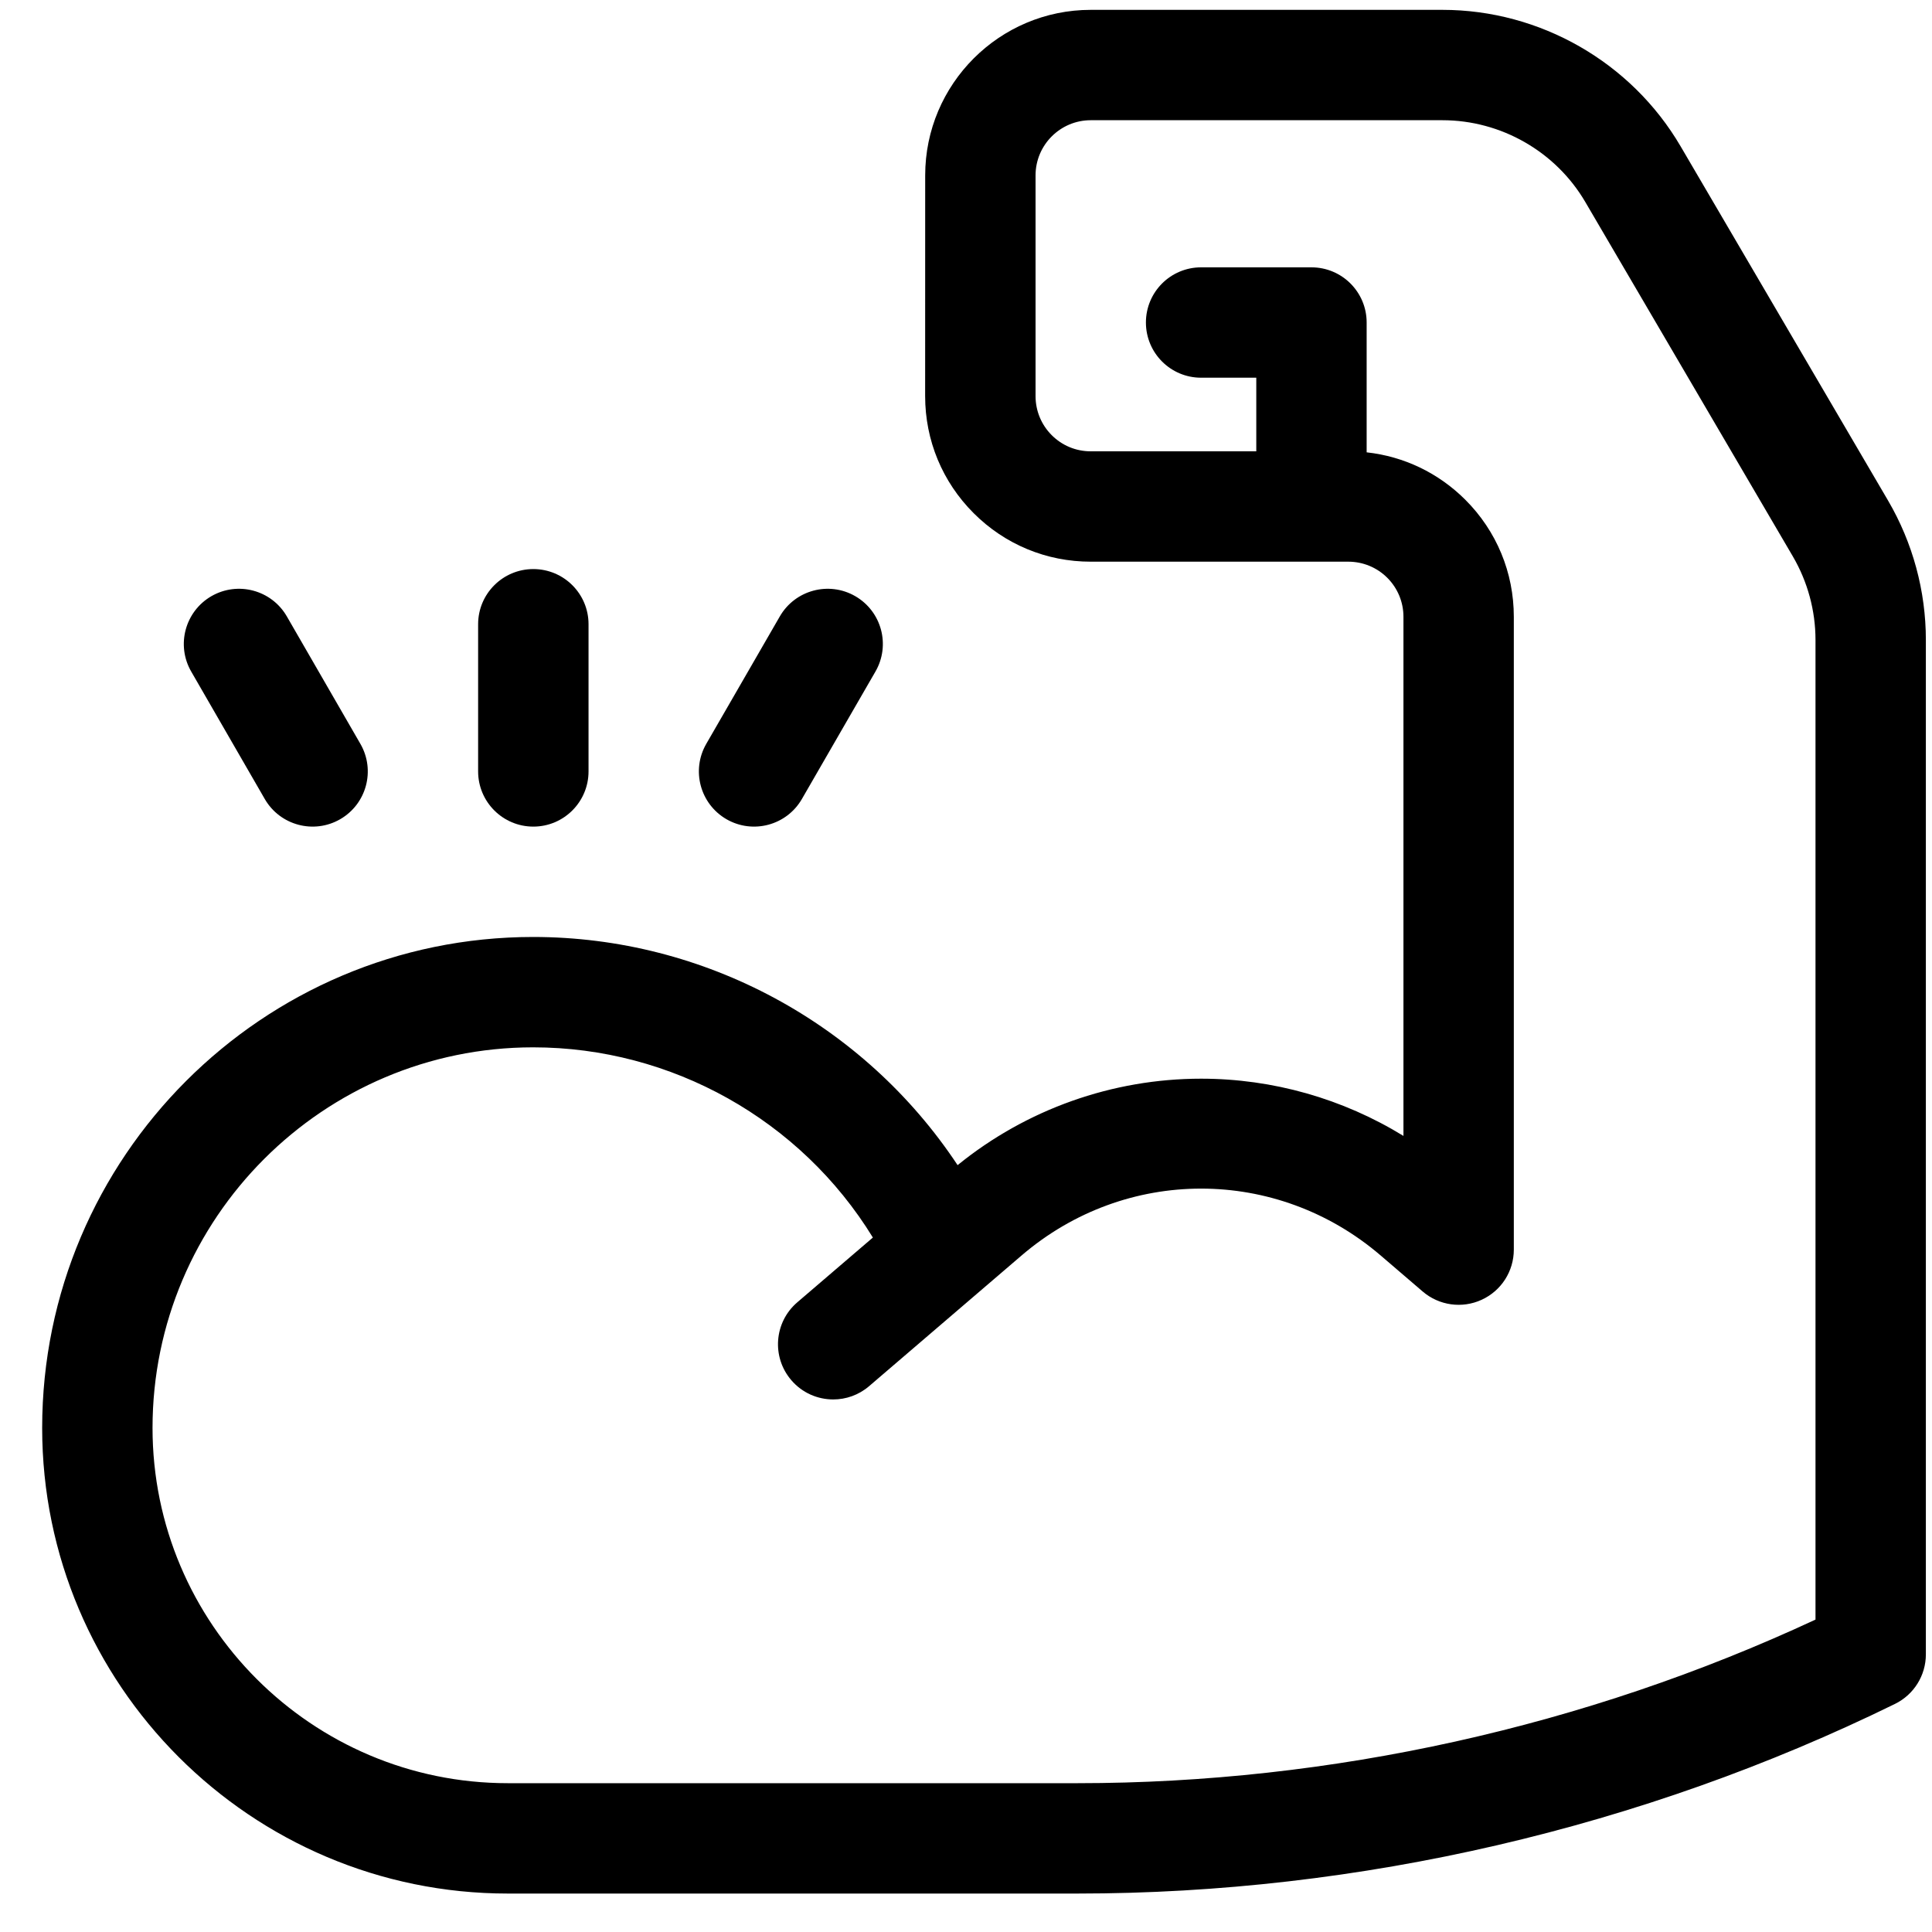 <svg width="40" height="40" viewBox="0 0 40 40" fill="none" xmlns="http://www.w3.org/2000/svg">
<path d="M39.09 10.363L34.795 3.029C33.774 1.286 31.885 0.204 29.865 0.204H22.582C20.692 0.204 19.155 1.741 19.155 3.631L19.154 8.201C19.154 9.117 19.511 9.978 20.159 10.625C20.806 11.273 21.667 11.629 22.582 11.629L27.914 11.629C28.22 11.629 28.507 11.748 28.723 11.963C28.938 12.179 29.057 12.466 29.057 12.771V23.518C27.804 22.748 26.354 22.333 24.868 22.333C23.031 22.333 21.249 22.967 19.826 24.123C17.886 21.192 14.58 19.399 11.038 19.399C11.038 19.399 11.037 19.399 11.037 19.399C5.432 19.4 0.873 23.96 0.873 29.564C0.873 34.879 5.197 39.204 10.513 39.204H22.308C28.142 39.204 33.995 37.846 39.233 35.278C39.625 35.086 39.873 34.688 39.873 34.252V13.25C39.873 12.236 39.602 11.238 39.09 10.363ZM37.588 33.532C32.826 35.749 27.559 36.919 22.308 36.919H10.513C6.457 36.919 3.158 33.619 3.158 29.564C3.158 25.22 6.693 21.685 11.037 21.684H11.038C13.906 21.684 16.578 23.187 18.072 25.622L16.506 26.964C16.027 27.375 15.972 28.096 16.383 28.575C16.609 28.839 16.929 28.974 17.251 28.974C17.514 28.974 17.778 28.884 17.994 28.699L21.15 25.994C23.304 24.147 26.431 24.147 28.586 25.994L29.456 26.74C29.795 27.03 30.272 27.097 30.677 26.91C31.083 26.724 31.342 26.319 31.342 25.872V12.771C31.342 11.855 30.986 10.995 30.338 10.347C29.781 9.791 29.067 9.45 28.295 9.365V6.677C28.295 6.046 27.783 5.535 27.152 5.535H24.867C24.236 5.535 23.725 6.046 23.725 6.677C23.725 7.308 24.236 7.82 24.867 7.82H26.01V9.344L22.582 9.344C22.277 9.344 21.99 9.225 21.774 9.009C21.559 8.793 21.44 8.506 21.44 8.201L21.44 3.631C21.44 3.001 21.953 2.489 22.582 2.489H29.865C31.077 2.489 32.211 3.138 32.823 4.184L37.118 11.518C37.425 12.043 37.588 12.642 37.588 13.25V33.532H37.588Z" fill="black"/>
<path d="M11.042 17.114C11.673 17.114 12.185 16.602 12.185 15.971V12.924C12.185 12.293 11.673 11.782 11.042 11.782C10.411 11.782 9.899 12.293 9.899 12.924V15.971C9.899 16.602 10.411 17.114 11.042 17.114Z" fill="black"/>
<path d="M15.041 16.961C15.588 17.276 16.286 17.089 16.602 16.543L18.125 13.904C18.441 13.357 18.254 12.659 17.707 12.343C17.161 12.028 16.462 12.215 16.146 12.761L14.623 15.4C14.307 15.947 14.495 16.645 15.041 16.961Z" fill="black"/>
<path d="M5.482 16.543C5.798 17.089 6.497 17.276 7.043 16.961C7.59 16.645 7.777 15.947 7.461 15.4L5.938 12.761C5.622 12.215 4.924 12.028 4.377 12.343C3.831 12.659 3.643 13.357 3.959 13.904L5.482 16.543Z" fill="black"/>
</svg>
